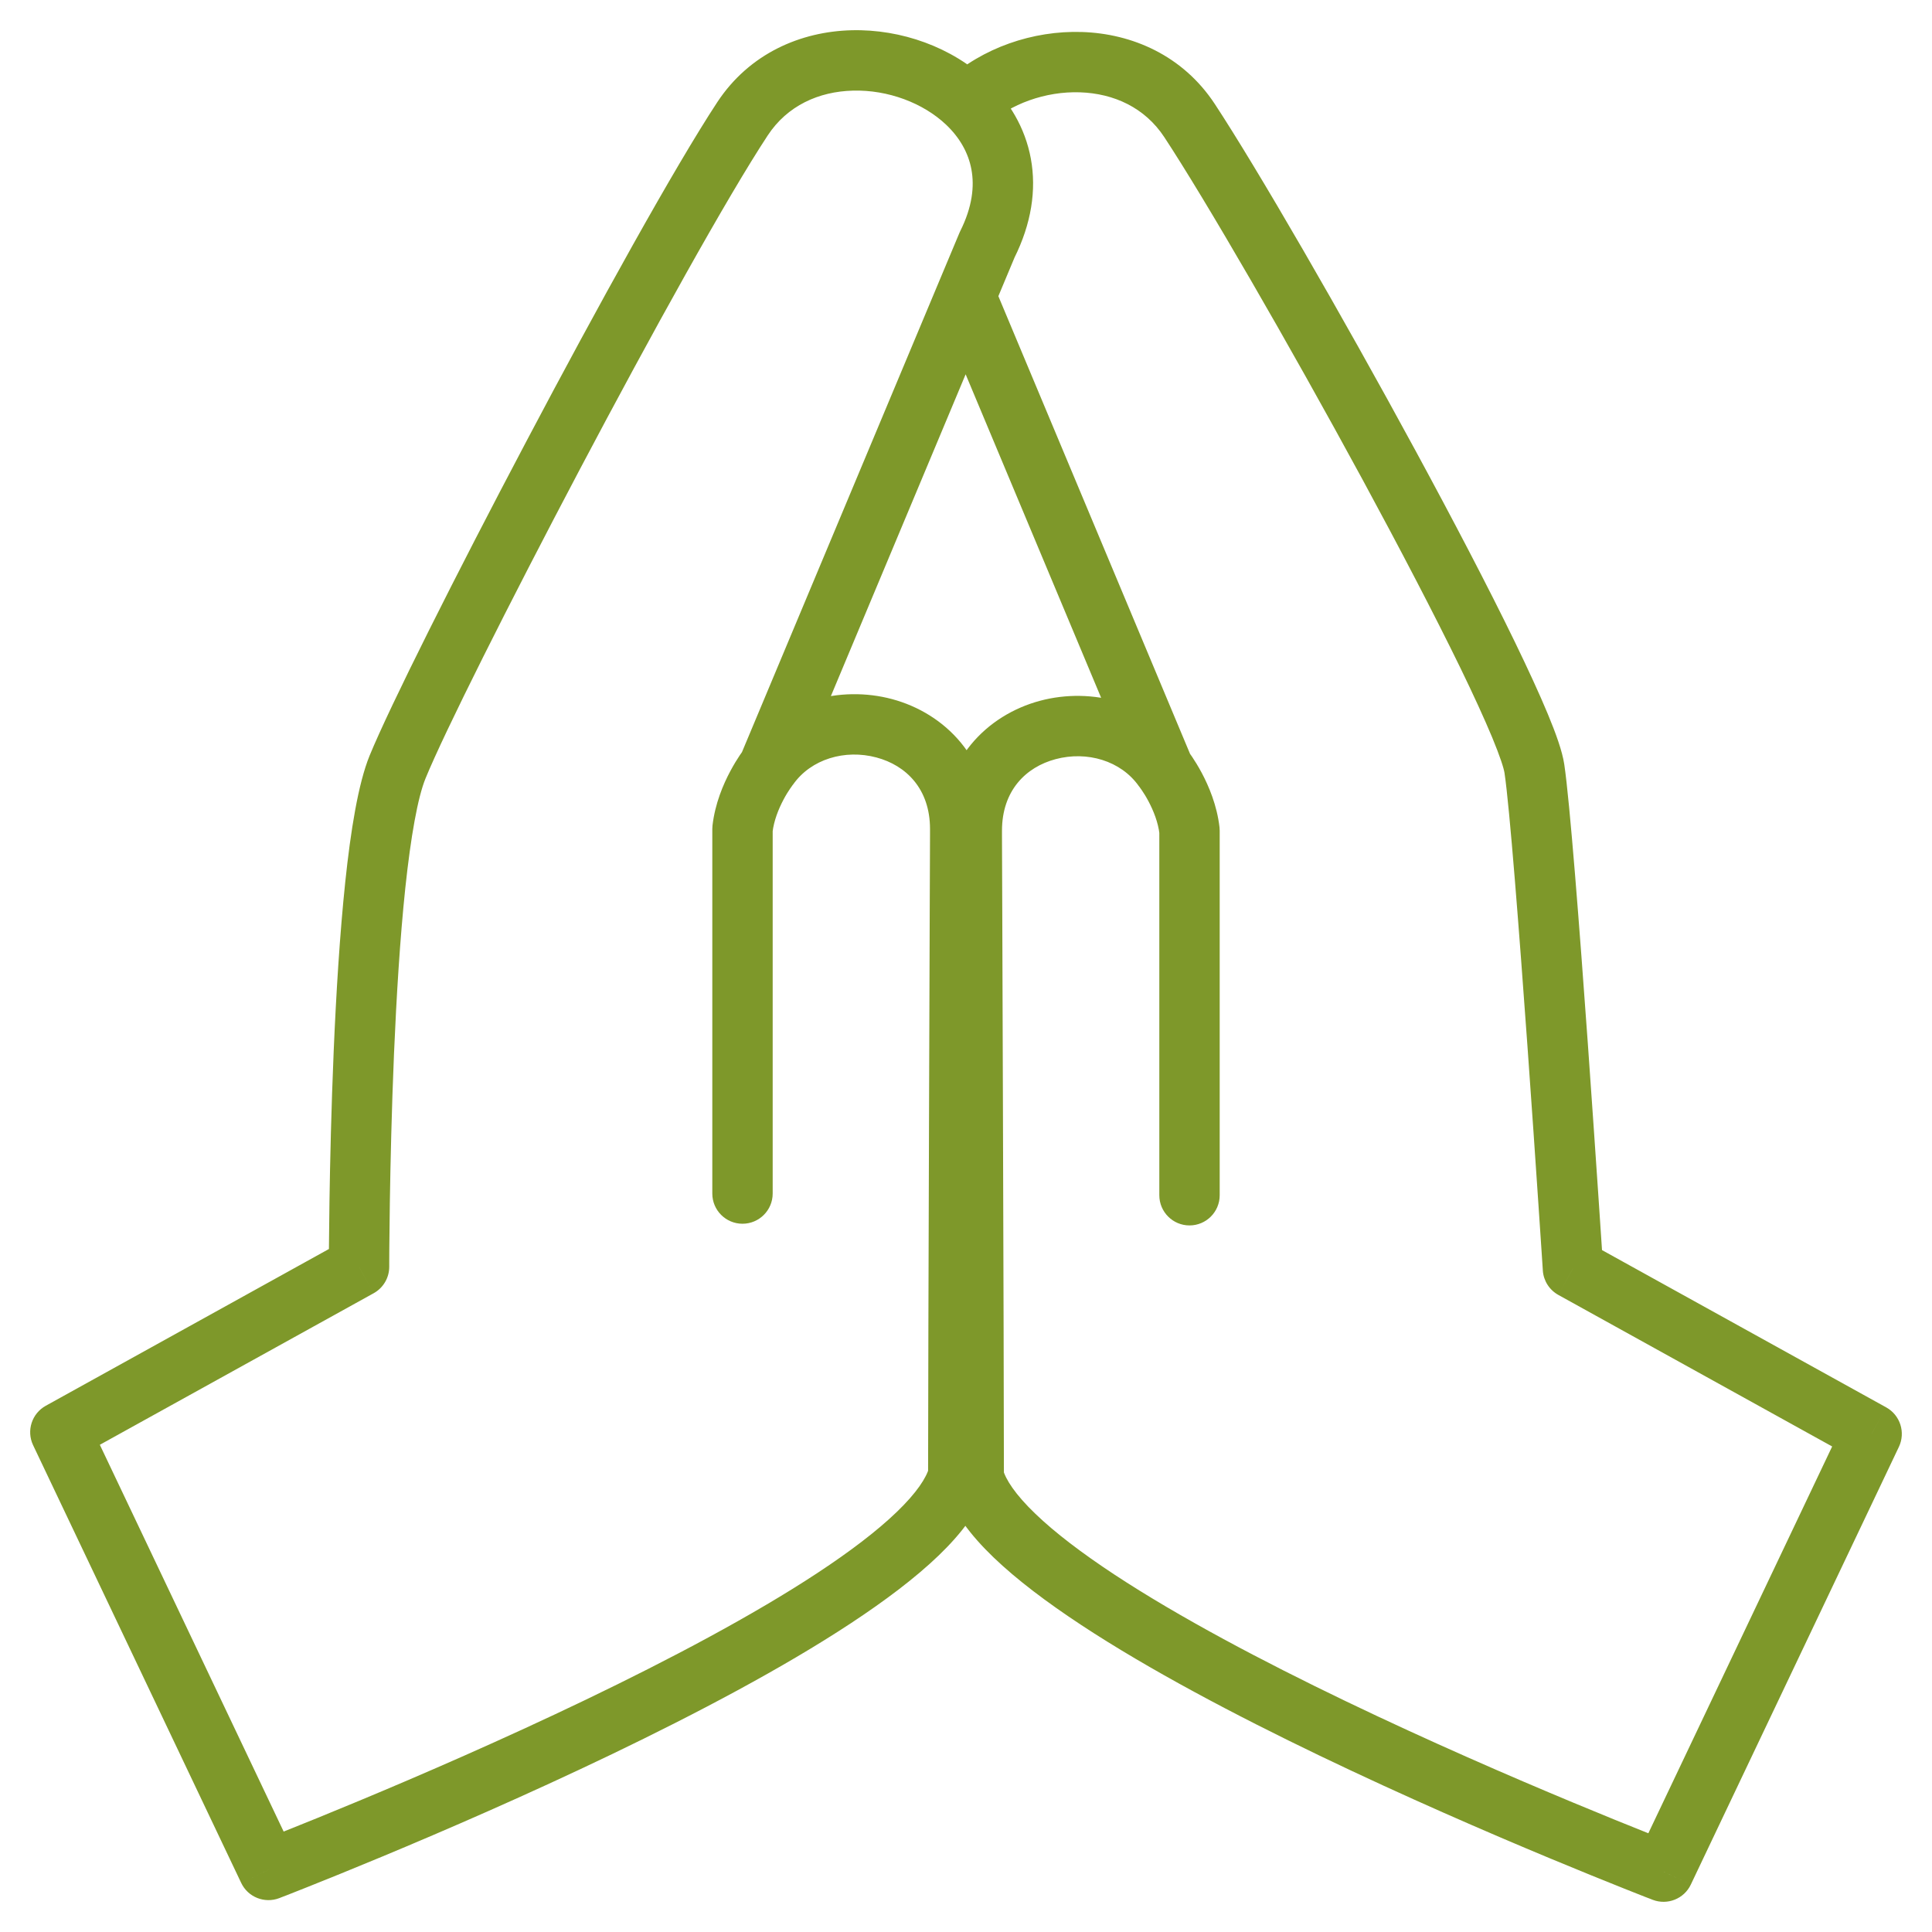<?xml version="1.0" encoding="UTF-8"?> <svg xmlns="http://www.w3.org/2000/svg" width="32" height="32" viewBox="0 0 32 32" fill="none"> <path d="M27.553 31L27.374 31.467C27.618 31.56 27.893 31.451 28.005 31.215L27.553 31ZM31 23.749L31.452 23.964C31.565 23.725 31.473 23.439 31.242 23.311L31 23.749ZM26.053 21.01L25.554 21.043C25.565 21.213 25.662 21.365 25.811 21.448L26.053 21.01ZM19.702 1.996L19.284 2.271L19.702 1.996ZM19.702 13.759H20.202C20.202 13.741 20.201 13.722 20.199 13.703L19.702 13.759ZM19.202 19.797C19.202 20.073 19.426 20.297 19.702 20.297C19.978 20.297 20.202 20.073 20.202 19.797H19.202ZM16.096 13.759L15.596 13.759L15.596 13.761L16.096 13.759ZM16.128 24.465L15.628 24.465C15.628 24.508 15.633 24.551 15.645 24.593L16.128 24.465ZM19.272 12.732L18.863 13.021C18.868 13.028 18.873 13.034 18.879 13.041L19.272 12.732ZM4.447 30.972L3.995 31.187C4.107 31.423 4.382 31.532 4.626 31.439L4.447 30.972ZM1 23.721L0.758 23.284C0.527 23.412 0.435 23.697 0.548 23.936L1 23.721ZM5.947 20.982L6.189 21.42C6.348 21.332 6.447 21.164 6.447 20.982H5.947ZM12.298 1.968L12.716 2.243L12.298 1.968ZM16.351 4.053L15.904 3.829C15.899 3.839 15.894 3.849 15.89 3.86L16.351 4.053ZM12.298 13.731L11.801 13.675C11.799 13.694 11.798 13.713 11.798 13.731H12.298ZM11.798 19.769C11.798 20.045 12.022 20.269 12.298 20.269C12.574 20.269 12.798 20.045 12.798 19.769H11.798ZM15.904 13.731L16.404 13.733V13.731H15.904ZM15.872 24.437L16.355 24.566C16.367 24.523 16.372 24.48 16.372 24.437L15.872 24.437ZM12.728 12.704L13.121 13.013C13.127 13.006 13.132 13 13.137 12.993L12.728 12.704ZM15.994 4.905L15.533 4.712L15.533 4.712L15.994 4.905ZM28.005 31.215L31.452 23.964L30.548 23.534L27.102 30.785L28.005 31.215ZM31.242 23.311L26.295 20.573L25.811 21.448L30.758 24.186L31.242 23.311ZM26.053 21.01C26.552 20.978 26.552 20.978 26.552 20.978C26.552 20.978 26.552 20.978 26.552 20.977C26.552 20.977 26.552 20.977 26.552 20.977C26.552 20.976 26.552 20.974 26.552 20.973C26.552 20.969 26.551 20.964 26.551 20.957C26.55 20.944 26.549 20.924 26.547 20.898C26.543 20.845 26.538 20.768 26.532 20.67C26.519 20.473 26.5 20.191 26.477 19.849C26.431 19.164 26.367 18.239 26.299 17.277C26.162 15.367 26.001 13.271 25.909 12.659L24.92 12.806C25.004 13.37 25.162 15.413 25.301 17.348C25.37 18.308 25.433 19.232 25.479 19.916C25.502 20.258 25.521 20.54 25.534 20.736C25.541 20.834 25.546 20.911 25.549 20.963C25.551 20.989 25.552 21.009 25.553 21.023C25.553 21.029 25.554 21.034 25.554 21.038C25.554 21.04 25.554 21.041 25.554 21.042C25.554 21.042 25.554 21.042 25.554 21.043C25.554 21.043 25.554 21.043 25.554 21.043C25.554 21.043 25.554 21.043 26.053 21.01ZM25.909 12.659C25.877 12.443 25.769 12.145 25.637 11.827C25.498 11.493 25.311 11.087 25.091 10.633C24.65 9.725 24.066 8.608 23.447 7.467C22.211 5.188 20.818 2.782 20.12 1.721L19.284 2.271C19.958 3.295 21.334 5.669 22.568 7.943C23.183 9.078 23.759 10.181 24.192 11.07C24.408 11.515 24.585 11.902 24.714 12.211C24.848 12.535 24.909 12.728 24.92 12.806L25.909 12.659ZM19.202 13.759V19.797H20.202V13.759H19.202ZM16.096 13.759C15.596 13.761 15.596 13.761 15.596 13.761C15.596 13.761 15.596 13.761 15.596 13.762C15.596 13.762 15.596 13.762 15.596 13.763C15.596 13.764 15.596 13.765 15.596 13.768C15.596 13.772 15.596 13.778 15.596 13.787C15.596 13.803 15.596 13.828 15.596 13.861C15.596 13.926 15.597 14.022 15.597 14.145C15.598 14.39 15.599 14.742 15.601 15.171C15.604 16.029 15.608 17.192 15.612 18.413C15.62 20.857 15.628 23.532 15.628 24.465L16.628 24.465C16.628 23.53 16.62 20.853 16.612 18.41C16.608 17.189 16.604 16.026 16.601 15.168C16.599 14.739 16.598 14.386 16.597 14.141C16.597 14.018 16.596 13.922 16.596 13.857C16.596 13.825 16.596 13.8 16.596 13.783C16.596 13.775 16.596 13.768 16.596 13.764C16.596 13.762 16.596 13.76 16.596 13.759C16.596 13.759 16.596 13.758 16.596 13.758C16.596 13.758 16.596 13.758 16.596 13.758C16.596 13.758 16.596 13.758 16.096 13.759ZM15.645 24.593C15.76 25.027 16.08 25.433 16.455 25.794C16.842 26.166 17.344 26.543 17.907 26.914C19.036 27.658 20.467 28.411 21.863 29.082C23.262 29.754 24.639 30.35 25.665 30.777C26.179 30.991 26.605 31.163 26.904 31.282C27.053 31.341 27.17 31.387 27.25 31.419C27.29 31.434 27.321 31.446 27.342 31.454C27.352 31.458 27.36 31.462 27.366 31.464C27.368 31.465 27.37 31.465 27.372 31.466C27.372 31.466 27.373 31.466 27.373 31.467C27.374 31.467 27.374 31.467 27.374 31.467C27.374 31.467 27.374 31.467 27.553 31C27.732 30.533 27.732 30.533 27.732 30.533C27.732 30.533 27.732 30.533 27.732 30.533C27.732 30.533 27.731 30.533 27.731 30.533C27.729 30.532 27.728 30.531 27.725 30.53C27.72 30.529 27.713 30.526 27.703 30.522C27.683 30.514 27.653 30.502 27.614 30.487C27.535 30.457 27.42 30.411 27.273 30.353C26.979 30.236 26.558 30.066 26.05 29.854C25.034 29.431 23.674 28.842 22.296 28.18C20.916 27.517 19.531 26.786 18.457 26.079C17.92 25.725 17.474 25.386 17.149 25.073C16.812 24.75 16.655 24.501 16.611 24.336L15.645 24.593ZM19.272 12.732C18.879 13.041 18.879 13.041 18.878 13.041C18.878 13.041 18.878 13.041 18.878 13.041C18.878 13.041 18.878 13.04 18.878 13.04C18.878 13.04 18.878 13.04 18.878 13.04C18.878 13.04 18.877 13.039 18.877 13.039C18.877 13.039 18.877 13.039 18.878 13.04C18.879 13.041 18.881 13.044 18.884 13.049C18.891 13.058 18.902 13.073 18.915 13.093C18.943 13.134 18.982 13.195 19.022 13.271C19.105 13.427 19.183 13.621 19.205 13.816L20.199 13.703C20.157 13.337 20.02 13.018 19.904 12.8C19.845 12.69 19.788 12.599 19.745 12.535C19.723 12.503 19.705 12.477 19.691 12.458C19.684 12.449 19.679 12.441 19.674 12.435C19.672 12.432 19.67 12.43 19.669 12.428C19.668 12.427 19.667 12.426 19.667 12.425C19.666 12.425 19.666 12.425 19.666 12.425C19.666 12.424 19.666 12.424 19.666 12.424C19.666 12.424 19.665 12.424 19.665 12.424C19.665 12.424 19.665 12.424 19.272 12.732ZM16.596 13.759C16.596 13.094 16.992 12.705 17.484 12.574C18.003 12.435 18.566 12.599 18.863 13.021L19.68 12.444C19.1 11.621 18.075 11.38 17.226 11.607C16.349 11.842 15.596 12.589 15.596 13.759H16.596ZM4.898 30.757L1.452 23.506L0.548 23.936L3.995 31.187L4.898 30.757ZM1.242 24.158L6.189 21.42L5.705 20.545L0.758 23.284L1.242 24.158ZM5.947 20.982C6.447 20.982 6.447 20.982 6.447 20.982C6.447 20.982 6.447 20.982 6.447 20.982C6.447 20.982 6.447 20.982 6.447 20.981C6.447 20.981 6.447 20.98 6.447 20.978C6.447 20.975 6.447 20.97 6.447 20.964C6.447 20.951 6.447 20.933 6.447 20.908C6.447 20.859 6.447 20.787 6.448 20.694C6.449 20.509 6.452 20.242 6.457 19.916C6.467 19.265 6.487 18.382 6.526 17.451C6.566 16.518 6.625 15.544 6.713 14.71C6.804 13.854 6.919 13.209 7.048 12.893L6.122 12.515C5.932 12.981 5.808 13.762 5.719 14.604C5.628 15.469 5.567 16.466 5.527 17.408C5.487 18.351 5.467 19.244 5.457 19.901C5.452 20.23 5.449 20.5 5.448 20.688C5.447 20.781 5.447 20.855 5.447 20.905C5.447 20.93 5.447 20.949 5.447 20.962C5.447 20.969 5.447 20.974 5.447 20.977C5.447 20.979 5.447 20.98 5.447 20.981C5.447 20.981 5.447 20.982 5.447 20.982C5.447 20.982 5.447 20.982 5.447 20.982C5.447 20.982 5.447 20.982 5.947 20.982ZM7.048 12.893C7.356 12.139 8.429 9.999 9.608 7.766C10.787 5.534 12.045 3.262 12.716 2.243L11.88 1.693C11.179 2.759 9.899 5.073 8.724 7.299C7.55 9.521 6.453 11.707 6.122 12.515L7.048 12.893ZM11.798 13.731V19.769H12.798V13.731H11.798ZM15.904 13.731C15.404 13.73 15.404 13.73 15.404 13.73C15.404 13.73 15.404 13.73 15.404 13.73C15.404 13.73 15.404 13.731 15.404 13.731C15.404 13.732 15.404 13.734 15.404 13.736C15.404 13.74 15.404 13.747 15.404 13.755C15.404 13.772 15.404 13.797 15.404 13.829C15.404 13.895 15.403 13.99 15.403 14.113C15.402 14.358 15.401 14.711 15.399 15.14C15.396 15.998 15.392 17.161 15.388 18.382C15.38 20.825 15.372 23.502 15.372 24.437L16.372 24.437C16.372 23.504 16.38 20.829 16.388 18.386C16.392 17.164 16.396 16.001 16.399 15.143C16.401 14.714 16.402 14.362 16.403 14.117C16.403 13.994 16.404 13.898 16.404 13.833C16.404 13.8 16.404 13.775 16.404 13.759C16.404 13.75 16.404 13.744 16.404 13.74C16.404 13.738 16.404 13.736 16.404 13.735C16.404 13.734 16.404 13.734 16.404 13.734C16.404 13.733 16.404 13.733 16.404 13.733C16.404 13.733 16.404 13.733 15.904 13.731ZM15.389 24.308C15.345 24.473 15.188 24.721 14.851 25.045C14.526 25.358 14.08 25.697 13.543 26.051C12.469 26.758 11.084 27.489 9.704 28.152C8.326 28.814 6.966 29.403 5.95 29.826C5.442 30.038 5.021 30.208 4.727 30.325C4.58 30.383 4.465 30.429 4.386 30.459C4.347 30.474 4.317 30.486 4.297 30.494C4.287 30.498 4.28 30.5 4.275 30.503C4.272 30.503 4.271 30.504 4.269 30.505C4.269 30.505 4.268 30.505 4.268 30.505C4.268 30.505 4.268 30.505 4.268 30.505C4.268 30.505 4.268 30.505 4.447 30.972C4.626 31.439 4.626 31.439 4.626 31.439C4.626 31.439 4.626 31.439 4.627 31.439C4.627 31.439 4.628 31.438 4.628 31.438C4.63 31.437 4.632 31.437 4.634 31.436C4.64 31.433 4.648 31.43 4.658 31.426C4.679 31.418 4.71 31.406 4.75 31.391C4.83 31.36 4.947 31.313 5.096 31.254C5.395 31.135 5.821 30.963 6.335 30.749C7.361 30.322 8.738 29.726 10.137 29.054C11.533 28.383 12.964 27.63 14.093 26.886C14.656 26.515 15.158 26.138 15.545 25.766C15.92 25.405 16.24 25 16.355 24.566L15.389 24.308ZM12.728 12.704C12.335 12.396 12.335 12.396 12.335 12.396C12.335 12.396 12.335 12.396 12.334 12.396C12.334 12.396 12.334 12.396 12.334 12.396C12.334 12.397 12.334 12.397 12.333 12.398C12.333 12.398 12.332 12.399 12.331 12.4C12.33 12.402 12.328 12.405 12.326 12.408C12.321 12.413 12.316 12.421 12.309 12.43C12.295 12.449 12.277 12.475 12.255 12.507C12.212 12.571 12.155 12.662 12.096 12.773C11.98 12.99 11.843 13.309 11.801 13.675L12.795 13.788C12.817 13.594 12.895 13.399 12.978 13.243C13.018 13.167 13.057 13.106 13.085 13.065C13.098 13.045 13.109 13.03 13.116 13.021C13.119 13.016 13.121 13.013 13.122 13.012C13.123 13.011 13.123 13.011 13.123 13.011C13.123 13.011 13.123 13.012 13.122 13.012C13.122 13.012 13.122 13.012 13.122 13.012C13.122 13.012 13.122 13.013 13.122 13.013C13.122 13.013 13.121 13.013 13.121 13.013C13.121 13.013 13.121 13.013 12.728 12.704ZM16.404 13.731C16.404 12.561 15.651 11.814 14.774 11.579C13.925 11.352 12.9 11.593 12.319 12.416L13.137 12.993C13.434 12.571 13.997 12.407 14.516 12.546C15.008 12.677 15.404 13.066 15.404 13.731H16.404ZM12.716 2.243C13.04 1.75 13.561 1.515 14.129 1.501C14.708 1.486 15.29 1.705 15.671 2.066L16.359 1.341C15.773 0.783 14.927 0.48 14.104 0.501C13.271 0.522 12.417 0.878 11.88 1.693L12.716 2.243ZM15.671 2.066C15.893 2.277 16.039 2.529 16.09 2.808C16.141 3.085 16.106 3.426 15.904 3.829L16.798 4.277C17.084 3.705 17.169 3.145 17.074 2.627C16.979 2.112 16.713 1.677 16.359 1.341L15.671 2.066ZM20.12 1.721C19.589 0.915 18.747 0.557 17.922 0.53C17.107 0.503 16.268 0.794 15.677 1.335L16.353 2.072C16.738 1.72 17.317 1.51 17.888 1.529C18.45 1.548 18.963 1.783 19.284 2.271L20.12 1.721ZM15.89 3.86L15.533 4.712L16.455 5.099L16.812 4.246L15.89 3.86ZM15.533 4.712L12.267 12.511L13.189 12.898L16.455 5.099L15.533 4.712ZM15.533 5.099L18.811 12.925L19.733 12.539L16.455 4.712L15.533 5.099Z" fill="#7E982A"></path> </svg> 